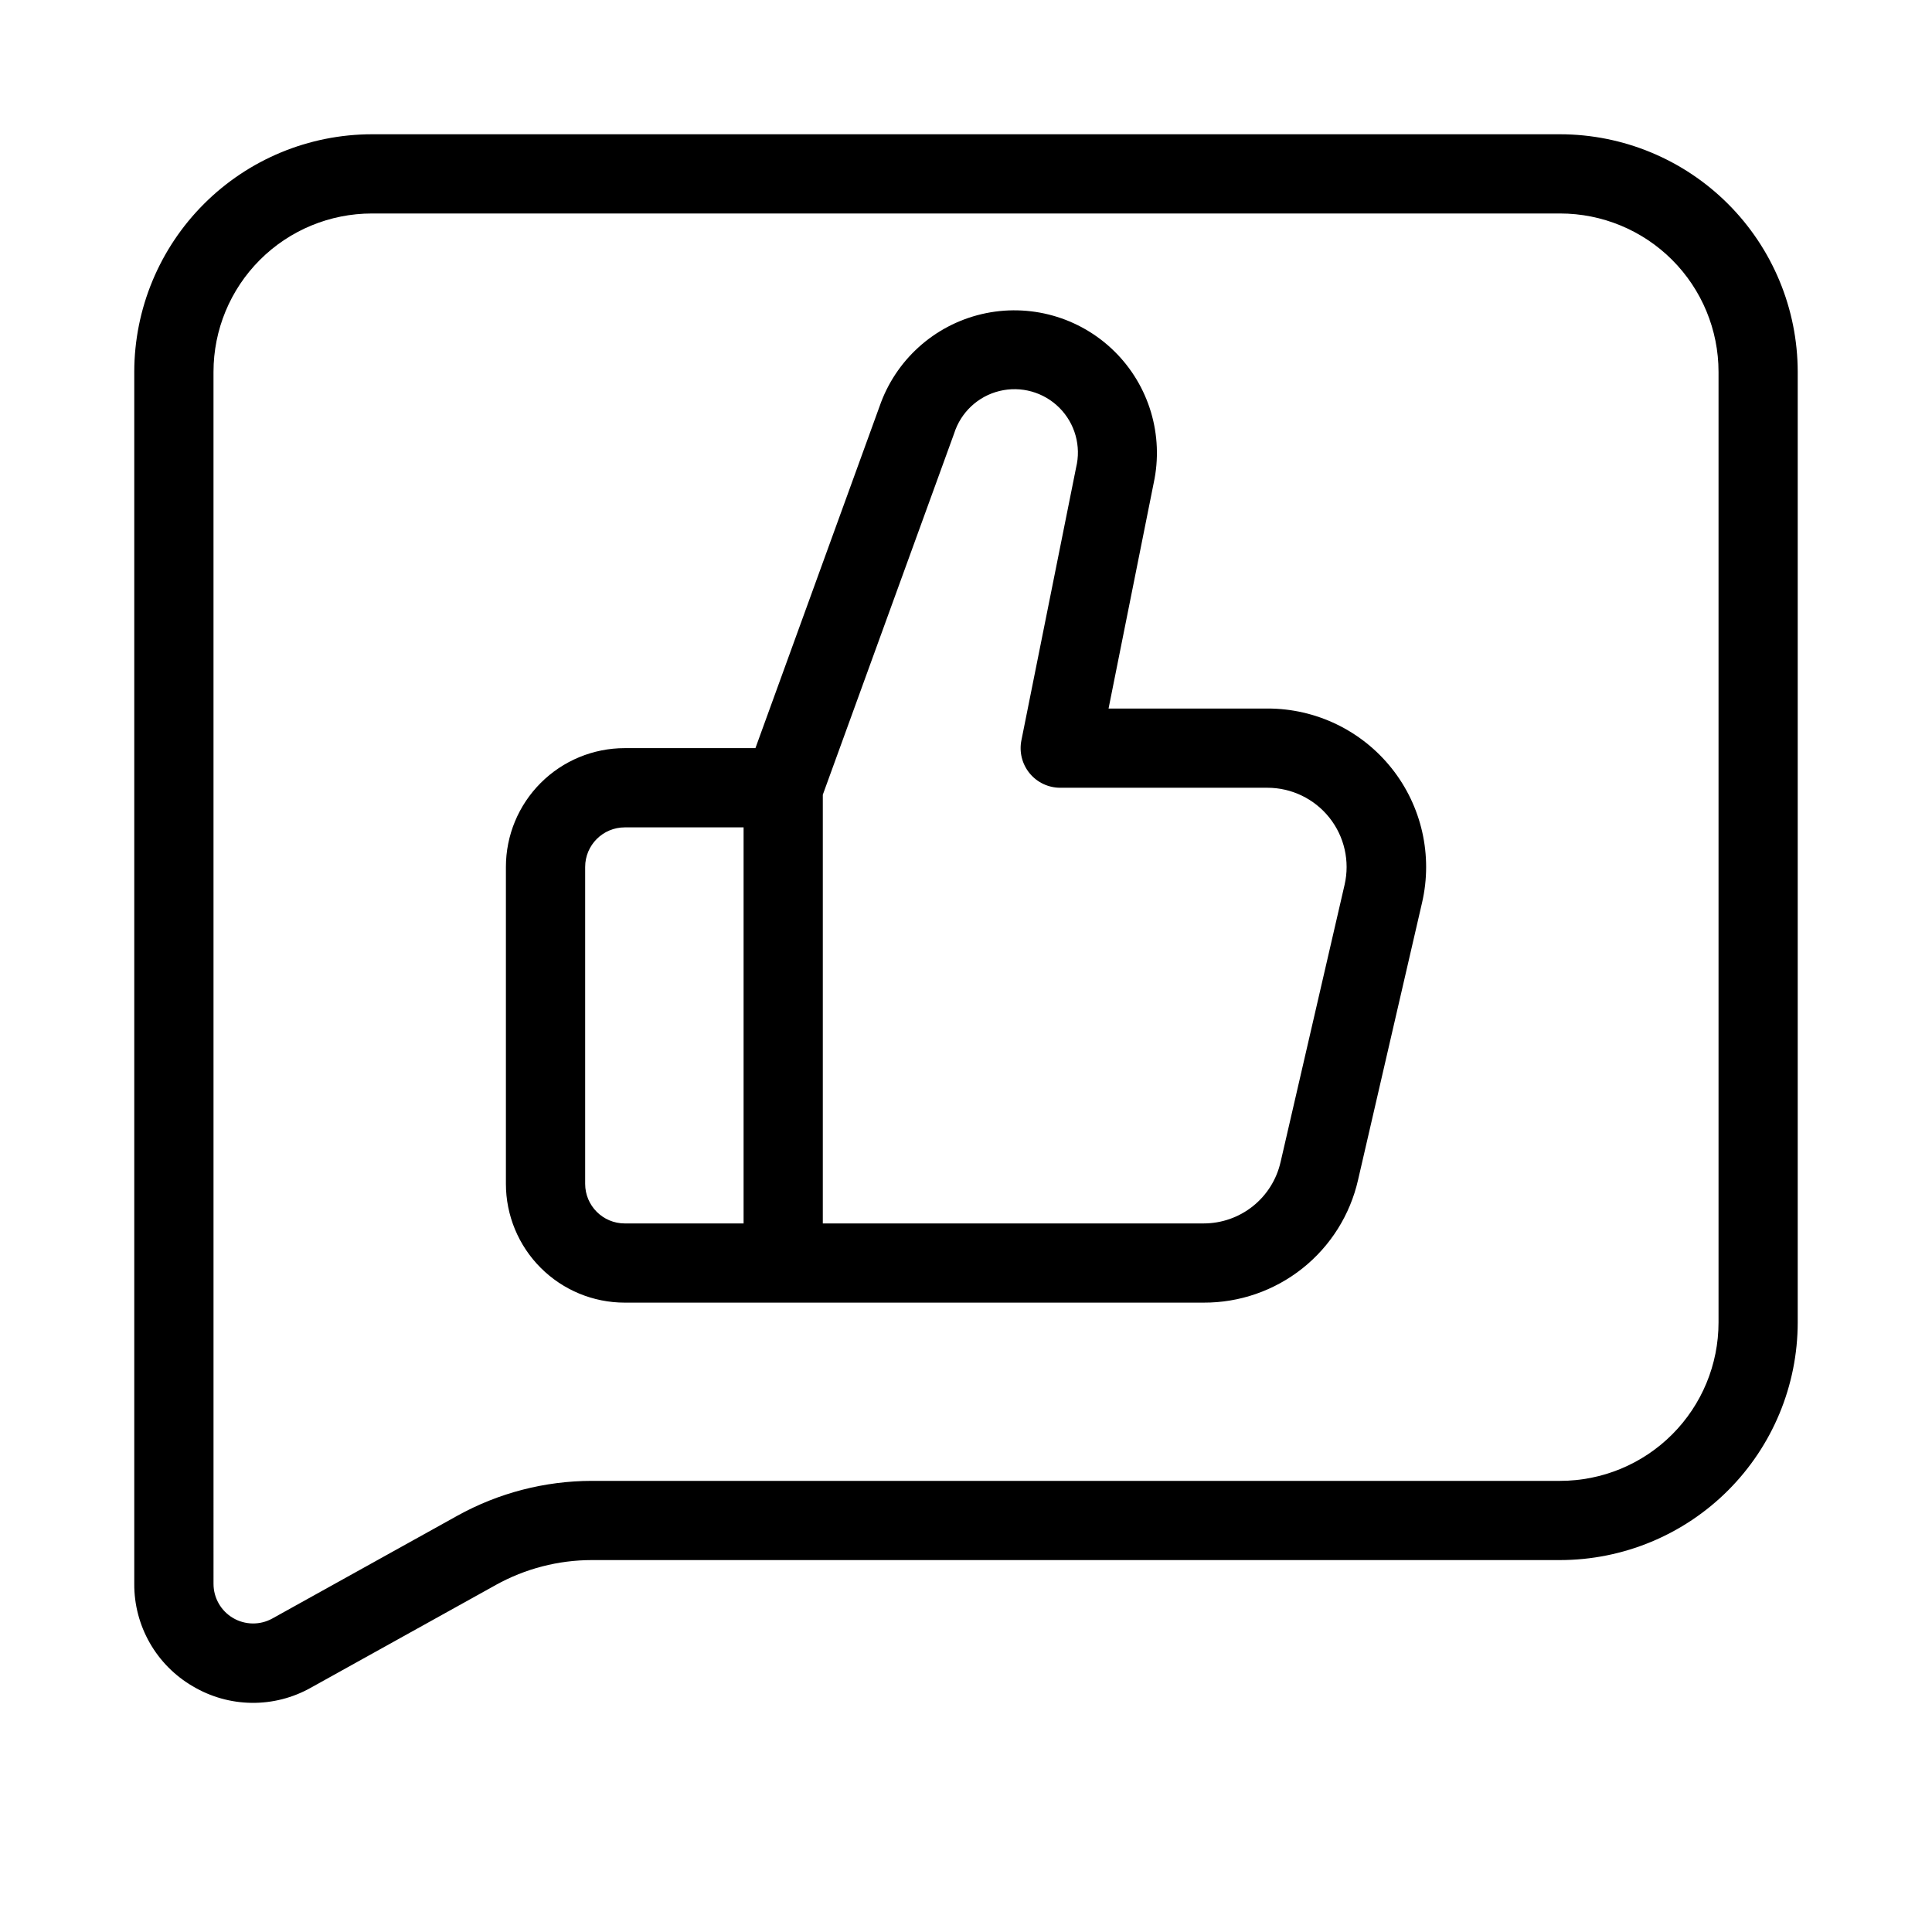 <?xml version="1.0" encoding="UTF-8"?>
<!-- Uploaded to: ICON Repo, www.svgrepo.com, Generator: ICON Repo Mixer Tools -->
<svg fill="#000000" width="800px" height="800px" version="1.1" viewBox="144 144 512 512" xmlns="http://www.w3.org/2000/svg">
 <g>
  <path d="m195.11 590.89c4.715 2.805 10.09 4.316 15.578 4.383 5.488 0.066 10.895-1.312 15.68-4.004l49.016-27.227v-0.004c7.797-4.328 16.566-6.602 25.484-6.602h256.57c16.699-0.016 32.707-6.656 44.516-18.461 11.805-11.809 18.445-27.816 18.461-44.516v-251.9c-0.016-16.699-6.656-32.707-18.461-44.512-11.809-11.809-27.816-18.449-44.516-18.465h-314.88c-16.699 0.016-32.707 6.656-44.512 18.465-11.809 11.805-18.449 27.812-18.465 44.512v321.18c-0.031 5.488 1.391 10.891 4.117 15.66 2.723 4.766 6.66 8.73 11.406 11.492zm5.469-348.33c0-11.137 4.422-21.812 12.297-29.688s18.551-12.297 29.688-12.297h314.88c11.137 0 21.816 4.422 29.688 12.297 7.875 7.875 12.297 18.551 12.297 29.688v251.9c0 11.137-4.422 21.816-12.297 29.688-7.871 7.875-18.551 12.297-29.688 12.297h-256.57c-12.488 0.012-24.766 3.191-35.688 9.25l-49.016 27.227c-3.25 1.801-7.215 1.75-10.418-0.137-3.203-1.887-5.172-5.328-5.168-9.047z"/>
  <path d="m309.57 489.21h153.4c9.504 0.043 18.742-3.16 26.184-9.074s12.645-14.191 14.75-23.465l16.961-73.473c2.879-12.469-0.086-25.574-8.059-35.59s-20.074-15.848-32.875-15.84h-42.152l11.953-59.711c2.758-12.676-1.18-25.875-10.426-34.973-9.246-9.094-22.512-12.809-35.141-9.844-12.625 2.969-22.848 12.203-27.074 24.465l-32.895 90.559h-34.637c-8.352 0-16.363 3.316-22.266 9.223-5.906 5.906-9.223 13.914-9.223 22.266v83.969c0 8.352 3.316 16.363 9.227 22.27 5.906 5.906 13.918 9.223 22.27 9.219zm87.277-230.32c1.762-5.602 6.32-9.875 12.023-11.27 5.703-1.395 11.723 0.289 15.871 4.441 4.152 4.152 5.832 10.172 4.43 15.875l-14.484 72.234c-0.629 3.09 0.164 6.301 2.16 8.742 1.996 2.441 4.984 3.856 8.137 3.852h54.887c6.398 0 12.445 2.918 16.43 7.926 3.984 5.004 5.465 11.555 4.027 17.789l-16.961 73.473h-0.004c-1.047 4.625-3.637 8.754-7.344 11.711-3.707 2.957-8.309 4.562-13.047 4.559h-100.92v-113.61zm-97.773 114.87c0-5.797 4.699-10.496 10.496-10.496h31.488v104.96h-31.488c-5.797 0-10.496-4.699-10.496-10.496z"/>
 </g>
</svg>